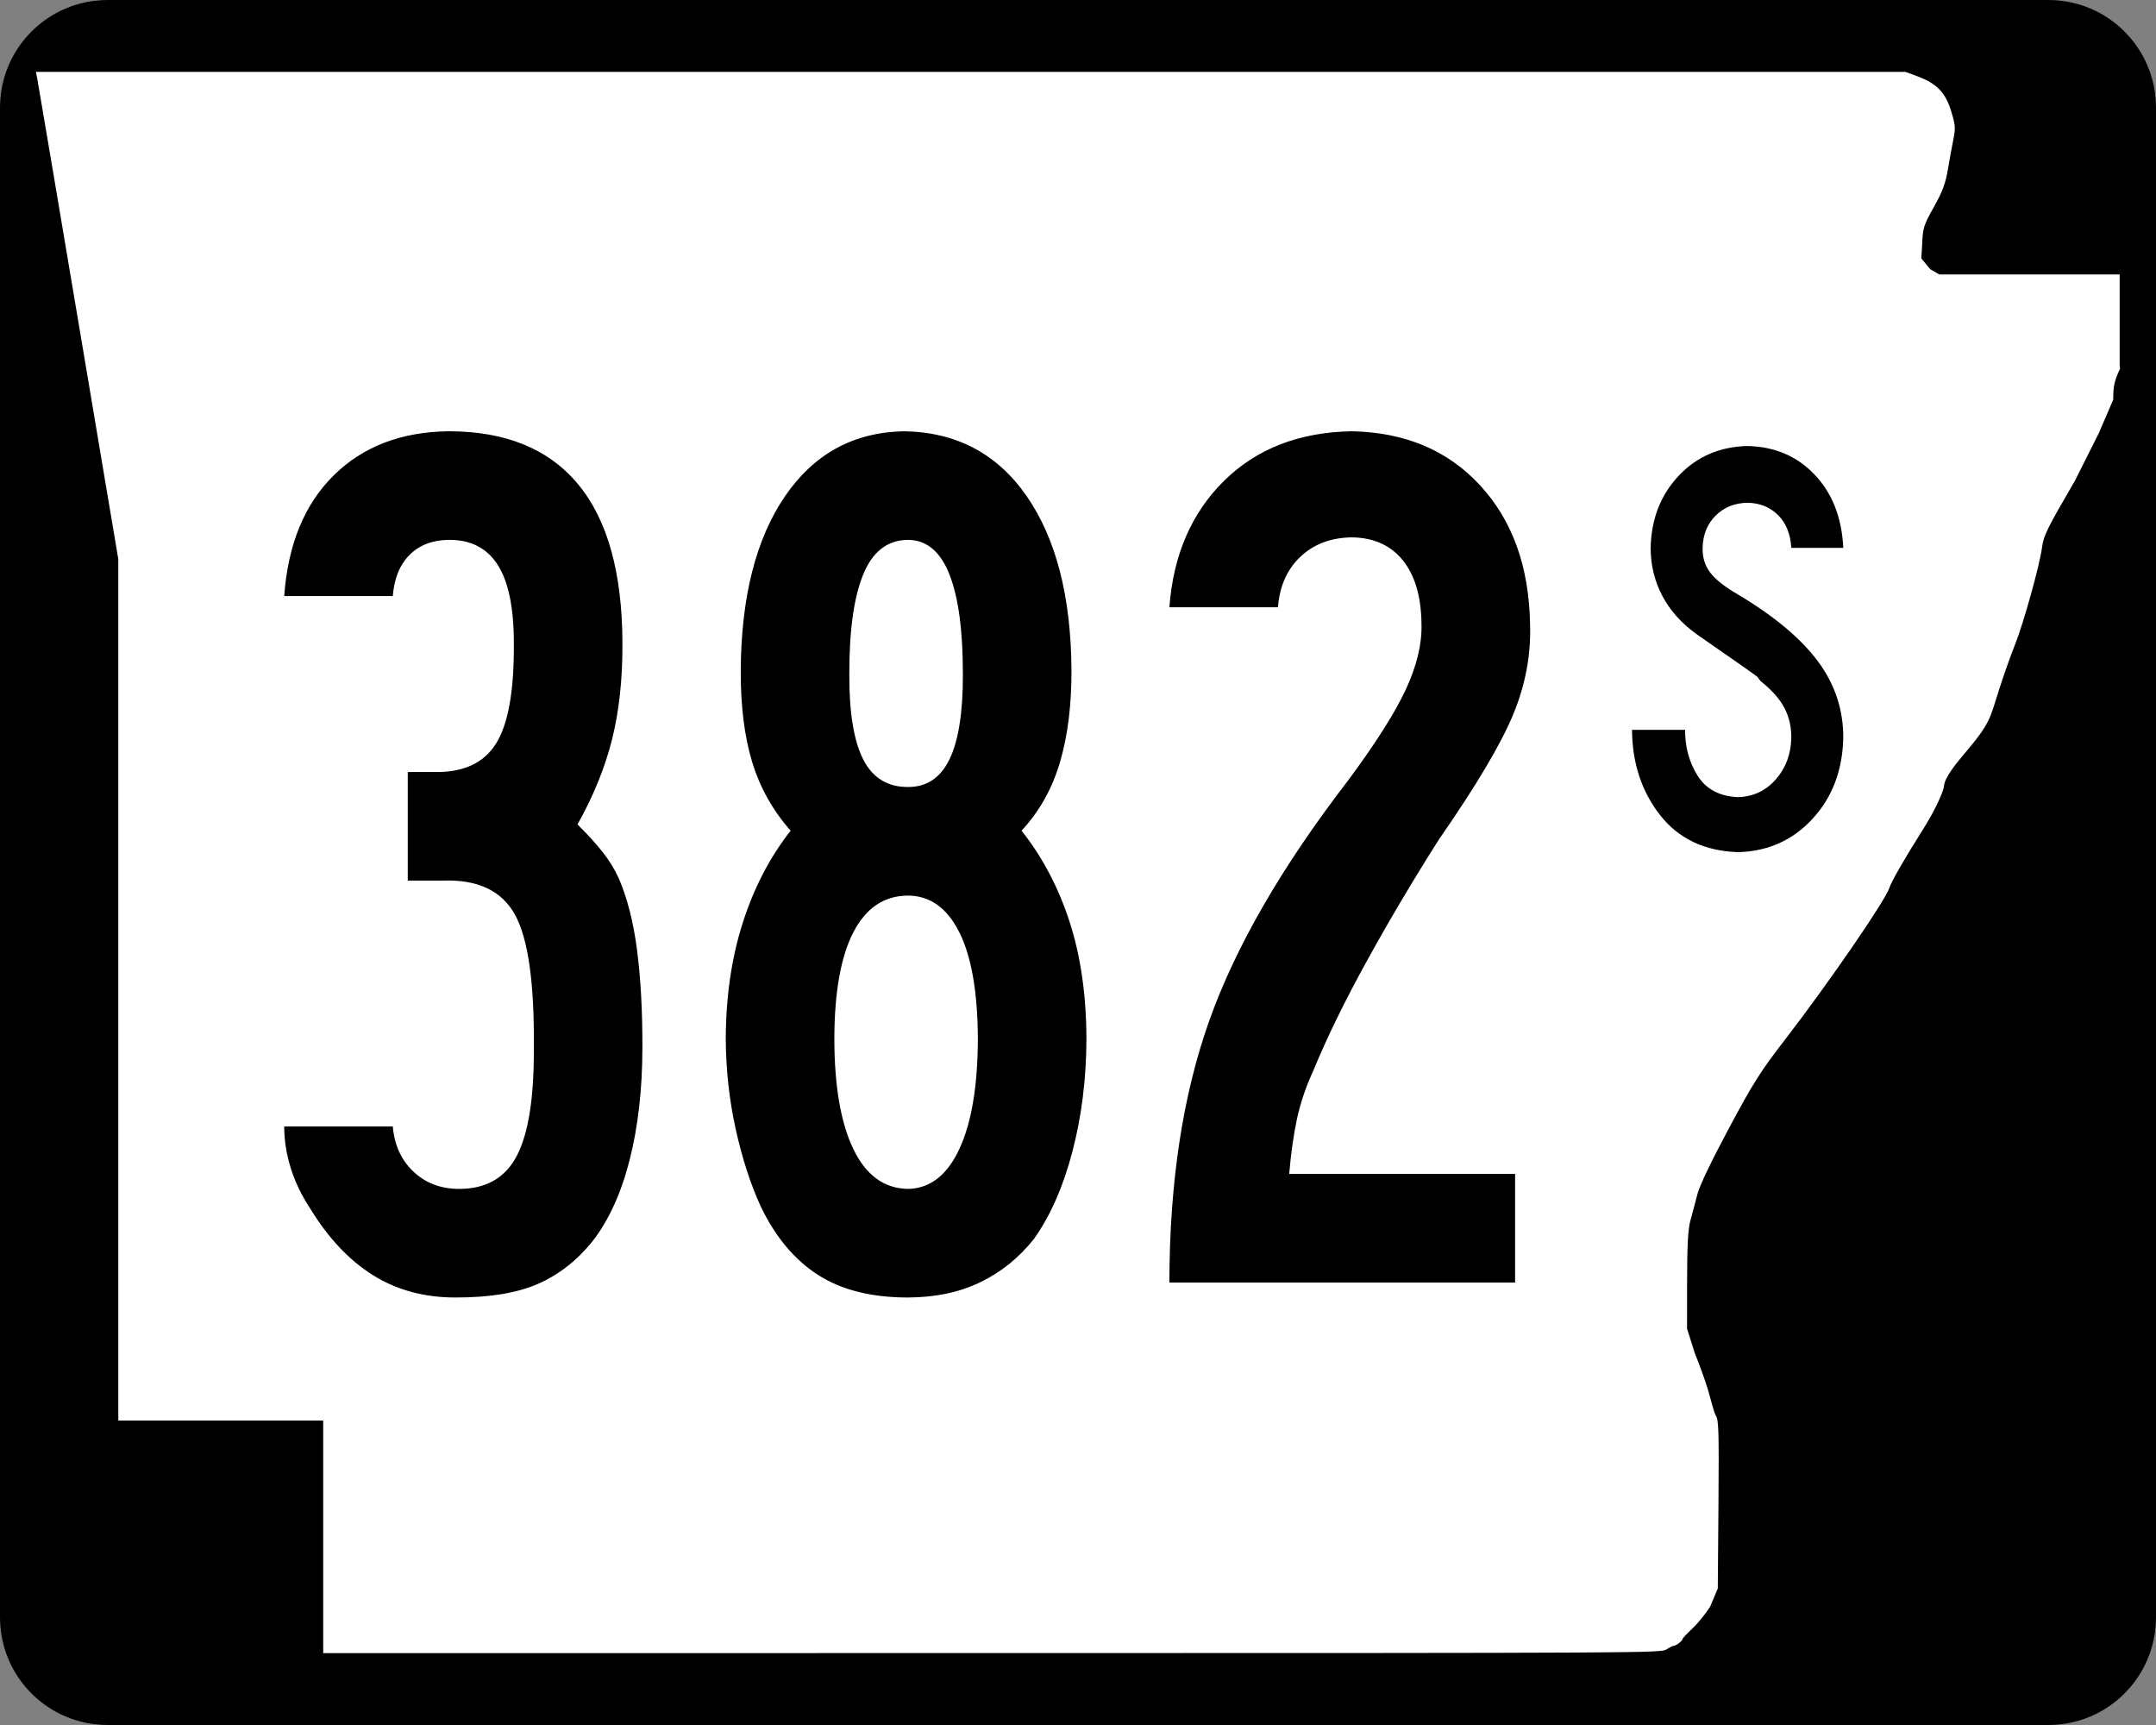<?xml version="1.0" encoding="UTF-8" standalone="no"?>
<!-- Created with Inkscape (http://www.inkscape.org/) -->
<svg
   xmlns:dc="http://purl.org/dc/elements/1.1/"
   xmlns:cc="http://creativecommons.org/ns#"
   xmlns:rdf="http://www.w3.org/1999/02/22-rdf-syntax-ns#"
   xmlns:svg="http://www.w3.org/2000/svg"
   xmlns="http://www.w3.org/2000/svg"
   xmlns:sodipodi="http://sodipodi.sourceforge.net/DTD/sodipodi-0.dtd"
   xmlns:inkscape="http://www.inkscape.org/namespaces/inkscape"
   width="750"
   height="600"
   id="svg2"
   sodipodi:version="0.32"
   inkscape:version="0.46"
   version="1.0"
   sodipodi:docbase="C:\Documents and Settings\ltljltlj\Desktop\Signs\State Route Shields\Arkansas\Done"
   sodipodi:docname="Arkansas 382S.svg"
   inkscape:output_extension="org.inkscape.output.svg.inkscape">
  <rect width="100%" height="100%" fill="#808080" stroke="none"/>
  <defs
     id="defs4">
    <inkscape:perspective
       sodipodi:type="inkscape:persp3d"
       inkscape:vp_x="0 : 300 : 1"
       inkscape:vp_y="0 : 1000 : 0"
       inkscape:vp_z="750 : 300 : 1"
       inkscape:persp3d-origin="375 : 200 : 1"
       id="perspective11" />
  </defs>
  <sodipodi:namedview
     id="base"
     pagecolor="#ffffff"
     bordercolor="#666666"
     borderopacity="1.0"
     gridtolerance="10000"
     guidetolerance="10"
     objecttolerance="10"
     inkscape:pageopacity="0.0"
     inkscape:pageshadow="2"
     inkscape:zoom="1.2866667"
     inkscape:cx="375.00001"
     inkscape:cy="300.00001"
     inkscape:document-units="px"
     inkscape:current-layer="layer1"
     width="750px"
     height="600px"
     inkscape:window-width="1024"
     inkscape:window-height="746"
     inkscape:window-x="0"
     inkscape:window-y="0"
     showgrid="false" />
  <g
     inkscape:label="Layer 1"
     inkscape:groupmode="layer"
     id="layer1">
    <path
       style="color:black;fill:black;fill-opacity:1;fill-rule:nonzero;stroke:none;stroke-width:0.874;stroke-linecap:butt;stroke-linejoin:miter;stroke-miterlimit:4;stroke-dashoffset:0;stroke-opacity:1;marker:none;marker-start:none;marker-mid:none;marker-end:none;visibility:visible;display:inline;overflow:visible"
       d="M 37.5,0 L 712.5,0 C 733.275,0 750,16.725 750,37.5 L 750,562.5 C 750,583.275 733.275,600 712.5,600 L 37.5,600 C 16.725,600 0,583.275 0,562.5 L 0,37.5 C 0,16.725 16.725,0 37.5,0 z "
       id="rect1872" />
    <path
       style="fill:white;fill-opacity:1"
       d="M 112.436,534.549 L 112.436,494.099 L 76.794,494.099 L 41.153,494.099 L 41.153,344.287 L 41.153,194.475 L 27.3,112.184 C 19.682,66.924 13.235,28.792 12.974,27.447 L 12.5,25 L 337.679,25 L 662.858,25 L 667.039,26.551 C 673.705,29.025 676.745,32.164 678.734,38.628 C 680.213,43.437 680.31,44.625 679.53,48.415 C 679.041,50.787 678.175,55.517 677.604,58.926 C 676.783,63.834 675.77,66.551 672.738,71.975 C 669.098,78.486 668.895,79.149 668.633,85.35 L 668.358,89.874 L 671.5,93.668 L 674.641,95.463 L 705.998,95.463 L 737.355,95.463 L 737.355,111.299 L 737.355,127.135 L 737.5,128.218 C 735.511,132.472 735.124,134.232 735.124,139.007 L 730.081,150.713 L 721.771,167.269 C 712.148,183.753 710.874,186.334 710.353,190.391 C 709.557,196.593 703.852,217.064 700.849,224.494 C 699.504,227.82 697.027,234.834 695.344,240.08 C 692.168,249.978 692.584,251.283 683.3,262.214 C 681.082,264.826 676.25,270.584 676.232,273.546 C 676.227,274.403 674.147,280.33 668.529,289.162 C 662.895,298.019 657.836,306.829 657.249,308.808 C 656,313.014 636.055,342.023 620.913,361.655 C 612.288,372.838 609.924,376.577 601.371,392.56 C 595.259,403.982 591.203,412.472 590.463,415.395 C 589.814,417.954 588.747,421.956 588.092,424.288 C 587.189,427.502 586.897,432.838 586.884,446.326 L 586.867,462.123 L 589.603,470.792 C 591.107,474.46 593.091,479.936 594.012,482.961 C 594.933,485.986 596.213,491.3 596.857,492.325 C 597.852,493.91 597.992,496.868 597.794,523.355 L 597.56,552.519 L 594.927,558.792 C 593.478,561.142 590.716,564.549 588.788,566.365 C 586.861,568.18 585.283,569.859 585.283,570.096 C 585.283,570.7 583.154,572.387 582.37,572.405 C 582.012,572.413 580.828,572.993 579.739,573.695 C 577.784,574.955 574.779,574.971 345.098,574.986 L 112.436,575 L 112.436,534.549 z "
       id="path3797"
       sodipodi:nodetypes="ccccccccccccssssccccccccccccssssssssssscccsscccssssccc" />
    <path
       style="font-size:434.147px;font-style:normal;font-variant:normal;font-weight:normal;font-stretch:normal;text-align:center;line-height:125%;writing-mode:lr-tb;text-anchor:middle;font-family:Roadgeek 2005 Series B"
       d="M 223.467,364.473 C 223.503,351.675 222.888,340.369 221.622,330.556 C 220.356,320.742 218.221,312.367 215.219,305.43 C 213.753,302.264 211.908,299.261 209.683,296.421 C 207.458,293.581 204.528,290.362 200.892,286.762 C 206.481,276.786 210.497,266.891 212.939,257.077 C 215.381,247.264 216.575,236.175 216.521,223.811 C 216.476,199.273 211.357,180.84 201.163,168.512 C 190.97,156.185 175.974,150.016 156.175,150.007 C 139.678,150.17 126.328,155.271 116.126,165.311 C 105.924,175.35 100.171,189.351 98.869,207.314 L 136.639,207.314 C 137.127,201.182 139.081,196.406 142.5,192.987 C 145.919,189.568 150.477,187.832 156.175,187.777 C 163.764,187.732 169.426,190.645 173.161,196.514 C 176.897,202.385 178.76,211.484 178.751,223.811 C 178.868,240.3 176.788,251.931 172.51,258.705 C 168.232,265.48 161.05,268.754 150.966,268.528 L 141.849,268.528 L 141.849,306.298 L 154.005,306.298 C 166.152,305.846 174.527,309.789 179.131,318.128 C 183.734,326.468 185.923,341.916 185.697,364.473 C 185.815,381.712 183.843,394.23 179.782,402.026 C 175.721,409.823 168.865,413.658 159.214,413.531 C 153.01,413.413 147.836,411.369 143.694,407.399 C 139.551,403.428 137.2,398.237 136.639,391.824 L 98.869,391.824 C 98.869,396.627 99.629,401.456 101.148,406.313 C 102.668,411.17 104.947,415.892 107.986,420.477 C 114.236,430.689 121.489,438.376 129.747,443.541 C 138.005,448.705 147.538,451.292 158.346,451.301 C 170.267,451.328 179.854,449.755 187.108,446.58 C 194.362,443.405 200.693,438.467 206.102,431.765 C 211.764,424.484 216.069,415.059 219.017,403.491 C 221.966,391.923 223.449,378.917 223.467,364.473 L 223.467,364.473 z M 377.935,361.434 C 377.89,346.067 375.918,332.41 372.02,320.462 C 368.122,308.514 362.569,298.004 355.36,288.932 C 361.592,282.23 366.06,274.253 368.764,265 C 371.468,255.748 372.789,245.057 372.726,232.928 C 372.554,207.441 367.362,187.325 357.151,172.582 C 346.939,157.84 332.739,150.315 314.551,150.007 C 296.986,150.315 283.166,157.84 273.09,172.582 C 263.015,187.325 257.877,207.441 257.678,232.928 C 257.615,245.383 258.935,256.073 261.64,265 C 264.344,273.927 268.812,281.905 275.044,288.932 C 267.835,298.086 262.282,308.758 258.384,320.95 C 254.486,333.143 252.514,346.637 252.469,361.434 C 252.541,372.215 253.699,382.671 255.942,392.801 C 258.185,402.931 261.079,411.867 264.625,419.609 C 269.717,430.236 276.355,438.177 284.541,443.432 C 292.726,448.687 303.164,451.31 315.853,451.301 C 325.386,451.265 333.78,449.492 341.033,445.983 C 348.287,442.474 354.51,437.445 359.702,430.897 C 365.399,422.874 369.849,412.762 373.051,400.561 C 376.253,388.36 377.881,375.317 377.935,361.434 L 377.935,361.434 z M 334.955,234.665 C 334.973,247.879 333.418,257.701 330.288,264.132 C 327.159,270.563 322.347,273.765 315.853,273.737 C 308.735,273.765 303.543,270.563 300.278,264.132 C 297.013,257.701 295.403,247.879 295.449,234.665 C 295.403,219.416 297.013,207.802 300.278,199.825 C 303.543,191.848 308.735,187.832 315.853,187.777 C 322.347,187.832 327.159,191.848 330.288,199.825 C 333.418,207.802 334.973,219.416 334.955,234.665 L 334.955,234.665 z M 340.165,361.434 C 340.102,377.85 337.949,390.603 333.707,399.693 C 329.465,408.783 323.514,413.395 315.853,413.531 C 307.568,413.395 301.237,408.783 296.86,399.693 C 292.482,390.603 290.275,377.85 290.239,361.434 C 290.275,345.109 292.482,332.717 296.86,324.261 C 301.237,315.804 307.568,311.553 315.853,311.508 C 323.514,311.553 329.465,315.804 333.707,324.261 C 337.949,332.717 340.102,345.109 340.165,361.434 L 340.165,361.434 z M 532.261,217.299 C 531.953,197.211 526.165,181.057 514.895,168.838 C 503.626,156.619 488.72,150.342 470.179,150.007 C 451.909,150.333 437.112,156.085 425.788,167.264 C 414.464,178.444 408.133,193.096 406.794,211.221 L 444.565,211.221 C 445.116,203.94 447.703,198.098 452.325,193.693 C 456.947,189.288 462.898,187.027 470.179,186.909 C 477.84,186.982 483.791,189.659 488.033,194.941 C 492.275,200.223 494.427,207.676 494.491,217.299 C 494.644,224.173 492.817,231.698 489.01,239.874 C 485.202,248.051 478.491,258.615 468.877,271.567 C 445.831,301.523 429.731,329.416 420.578,355.247 C 411.425,381.079 406.83,411.36 406.794,446.092 L 527.051,446.092 L 527.051,408.321 L 448.472,408.321 C 449.06,401.276 449.946,394.962 451.131,389.382 C 452.316,383.801 454.179,378.248 456.721,372.722 C 461.451,361.19 467.728,348.328 475.551,334.137 C 483.375,319.946 491.714,305.891 500.569,291.971 C 513.475,273.367 522.068,258.913 526.346,248.611 C 530.624,238.31 532.596,227.872 532.261,217.299 L 532.261,217.299 z"
       id="text4692" />
    <path
       transform="matrix(4.614,0,0,4.78,-1936.024,-611.984)"
       style="font-size:42.586px;font-style:normal;font-variant:normal;font-weight:normal;font-stretch:normal;text-align:start;line-height:125%;writing-mode:lr-tb;text-anchor:start;fill:#000000;fill-opacity:1;stroke:none;stroke-width:1px;stroke-linecap:butt;stroke-linejoin:miter;stroke-opacity:1;font-family:Roadgeek 2005 Series C;-inkscape-font-specification:Roadgeek 2005 Series C"
       d="M 558.568,181.735 C 558.581,179.693 557.948,177.837 556.668,176.167 C 555.387,174.497 553.38,172.875 550.647,171.301 C 549.622,170.726 548.914,170.184 548.523,169.678 C 548.132,169.171 547.945,168.577 547.964,167.895 C 547.987,166.938 548.314,166.157 548.944,165.552 C 549.573,164.947 550.368,164.635 551.328,164.615 C 552.263,164.627 553.034,164.923 553.644,165.504 C 554.253,166.086 554.589,166.882 554.65,167.895 L 558.568,167.895 C 558.463,165.704 557.746,163.931 556.417,162.577 C 555.088,161.222 553.392,160.525 551.328,160.485 C 549.236,160.538 547.512,161.262 546.154,162.657 C 544.797,164.051 544.094,165.797 544.046,167.895 C 544.048,169.158 544.343,170.326 544.93,171.397 C 545.517,172.469 546.387,173.402 547.538,174.197 C 549.423,175.462 550.659,176.292 551.246,176.689 C 551.833,177.086 552.129,177.299 552.134,177.326 C 552.139,177.354 552.211,177.447 552.35,177.604 C 553.191,178.253 553.788,178.904 554.139,179.558 C 554.49,180.212 554.661,180.937 554.65,181.735 C 554.622,182.92 554.231,183.924 553.479,184.748 C 552.727,185.571 551.783,186 550.647,186.036 C 549.251,185.981 548.232,185.463 547.591,184.482 C 546.951,183.5 546.635,182.386 546.644,181.139 L 542.641,181.139 C 542.66,183.559 543.367,185.628 544.76,187.345 C 546.152,189.063 548.115,189.961 550.647,190.039 C 552.896,189.98 554.764,189.171 556.252,187.612 C 557.74,186.052 558.512,184.093 558.568,181.735 L 558.568,181.735 z"
       id="flowRoot2405" />
  </g>
</svg>
